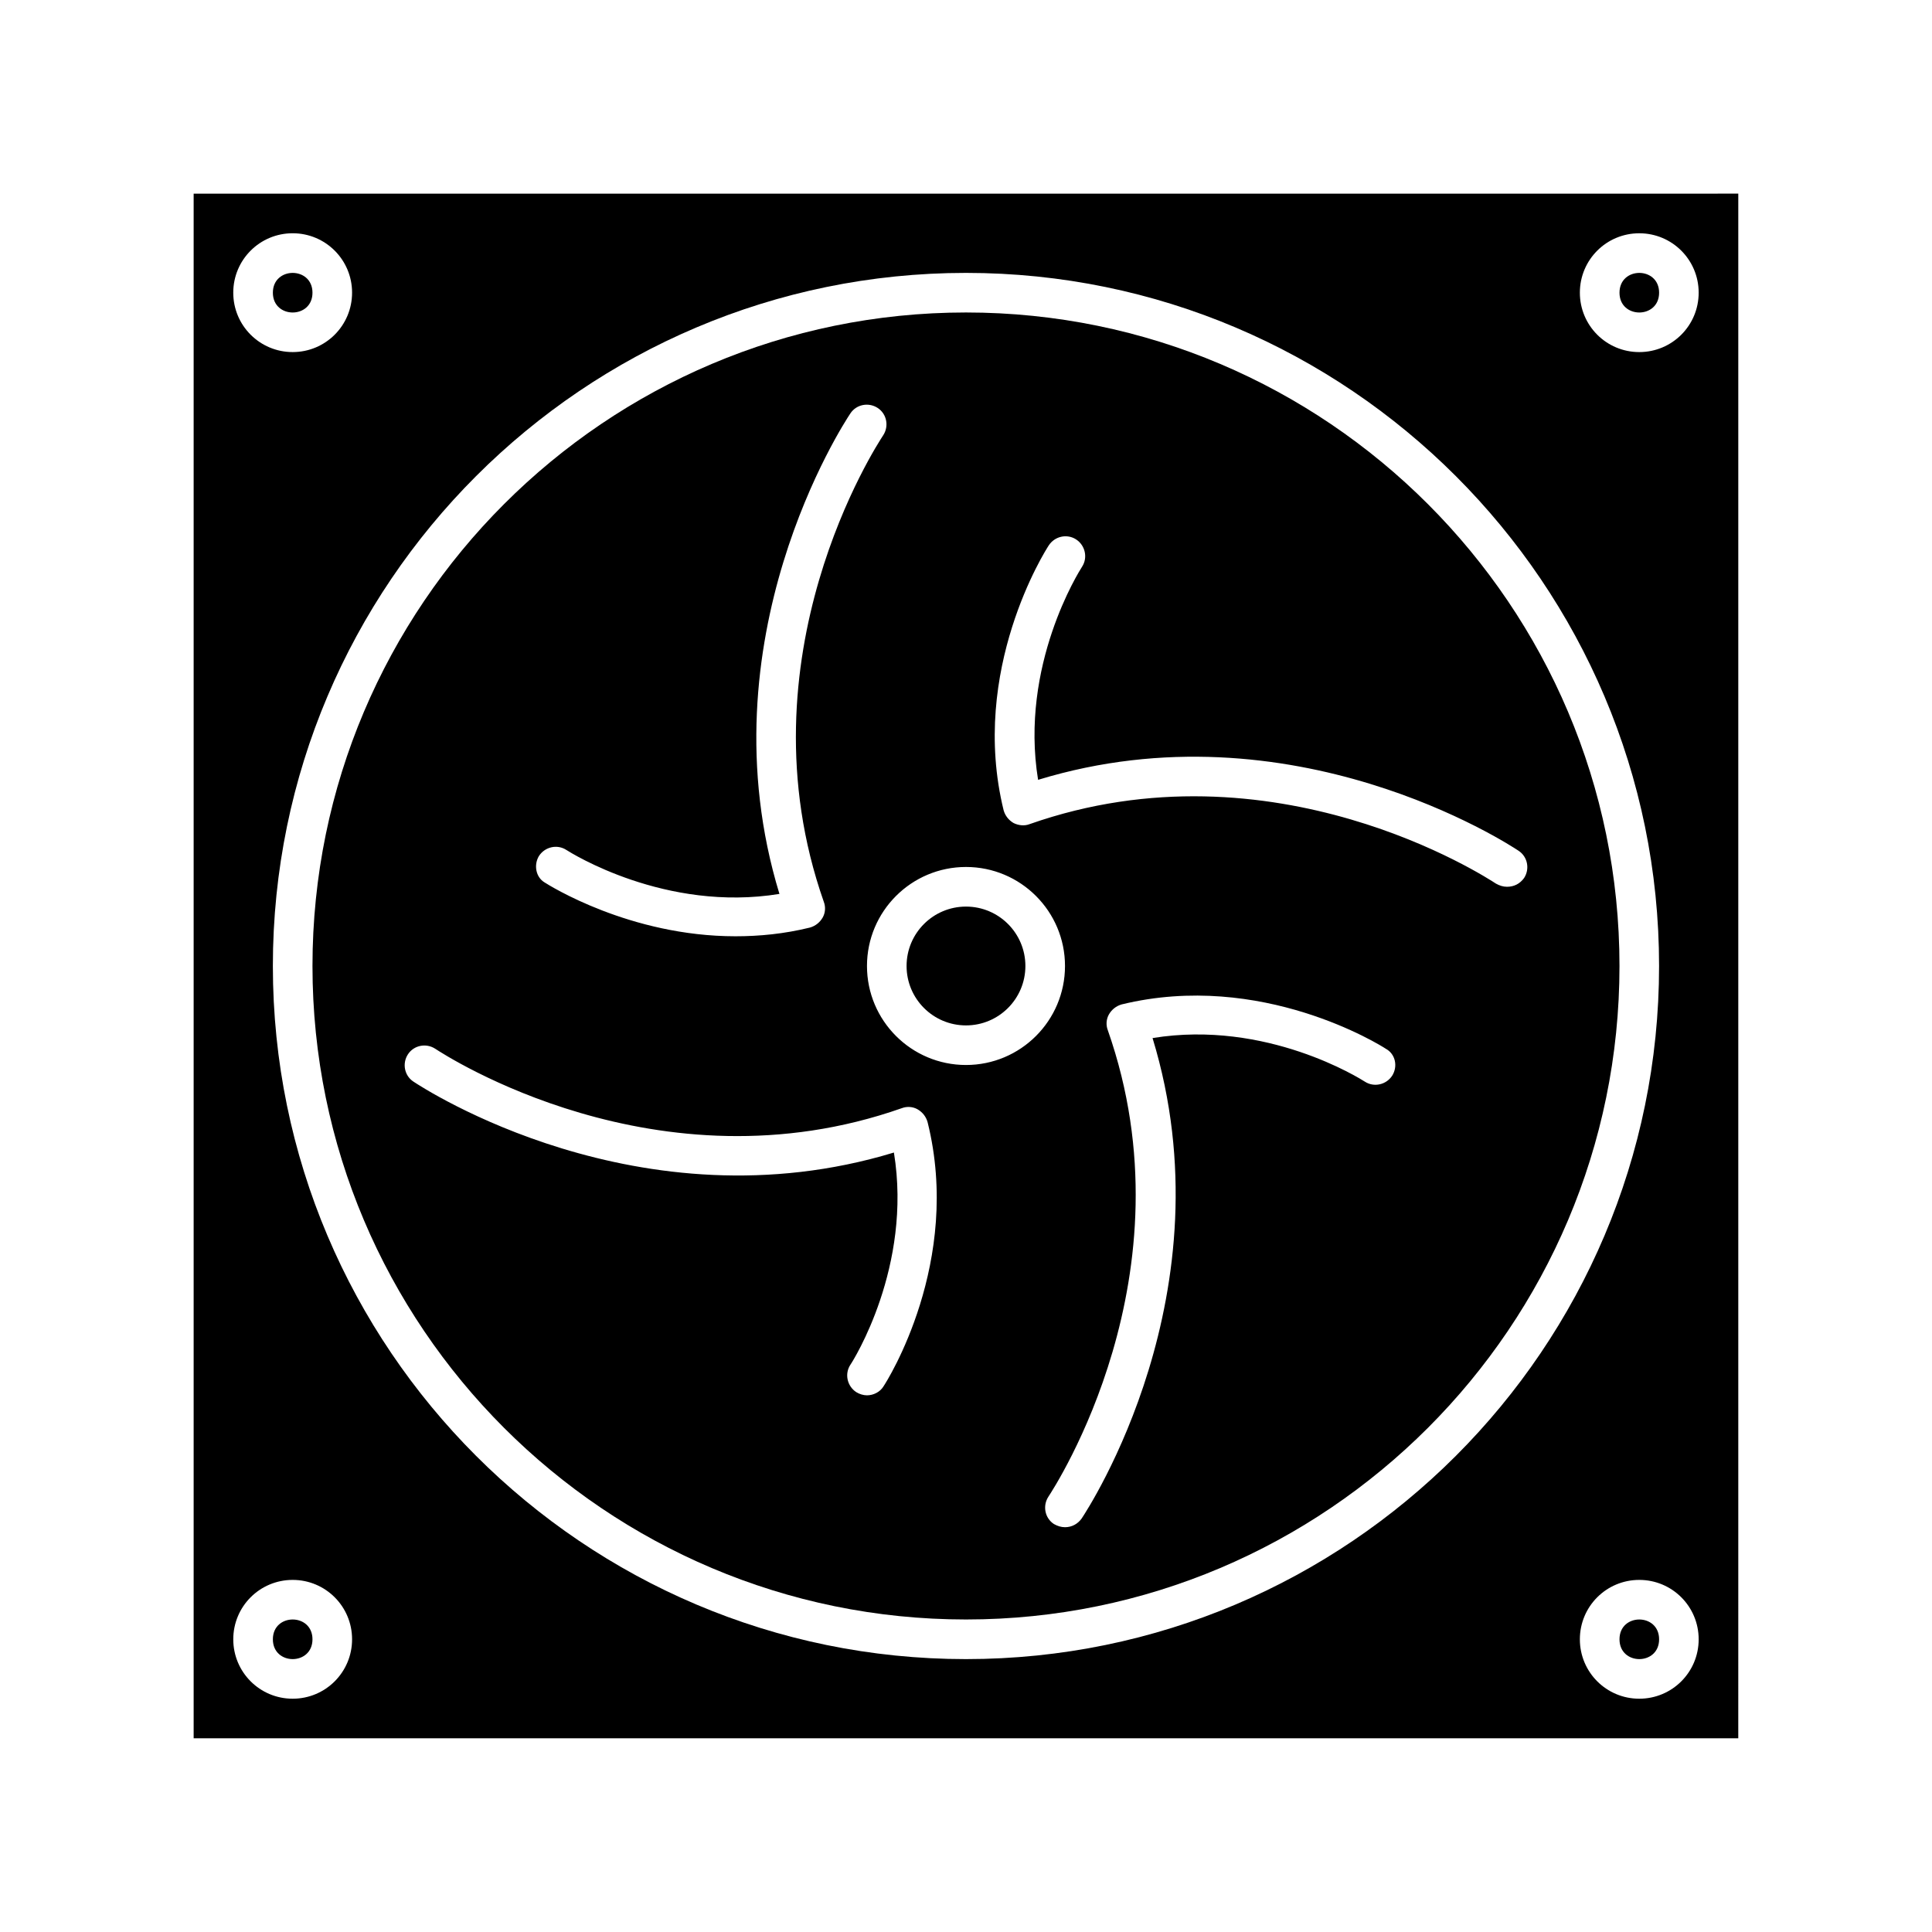 <?xml version="1.0" encoding="UTF-8"?>
<!-- Uploaded to: SVG Repo, www.svgrepo.com, Generator: SVG Repo Mixer Tools -->
<svg fill="#000000" width="800px" height="800px" version="1.1" viewBox="144 144 512 512" xmlns="http://www.w3.org/2000/svg">
 <g>
  <path d="m583.68 578.43c0 7-10.496 7-10.496 0 0-6.996 10.496-6.996 10.496 0"/>
  <path d="m226.81 578.43c0 7-10.496 7-10.496 0 0-6.996 10.496-6.996 10.496 0"/>
  <path d="m226.81 221.57c0 6.996-10.496 6.996-10.496 0s10.496-6.996 10.496 0"/>
  <path d="m400 226.81c-95.516 0-173.19 77.672-173.19 173.19 0 95.512 77.672 173.18 173.19 173.18 95.512 0 173.18-77.672 173.18-173.18 0-95.516-77.672-173.19-173.18-173.19zm-113.15 144.01c1.574-2.414 4.828-3.148 7.242-1.574 1.156 0.734 26.238 16.582 56.469 11.652-20.57-67.383 17.109-124.8 18.789-127.32 1.574-2.414 4.828-3.043 7.242-1.469s3.043 4.828 1.469 7.242c-1.574 2.414-38.52 58.777-15.742 123.64 0.523 1.363 0.418 2.938-0.316 4.199-0.734 1.258-1.891 2.203-3.359 2.625-6.824 1.68-13.434 2.309-19.734 2.309-28.023 0-49.438-13.539-50.59-14.273-2.309-1.371-2.938-4.625-1.469-7.039zm91.316 140.54c-0.945 1.574-2.731 2.414-4.41 2.414-0.945 0-1.996-0.316-2.832-0.84-2.414-1.574-3.148-4.828-1.574-7.242 0.734-1.051 16.48-26.031 11.547-56.258-67.383 20.469-124.8-17.109-127.32-18.789-2.414-1.574-3.043-4.828-1.469-7.242s4.828-3.043 7.242-1.469c2.414 1.574 58.883 38.52 123.64 15.742 1.363-0.523 2.938-0.418 4.199 0.316 1.258 0.734 2.203 1.891 2.625 3.359 9.23 37.047-10.711 68.641-11.656 70.008zm21.832-85.125c-14.484 0-26.238-11.754-26.238-26.238s11.754-26.238 26.238-26.238 26.238 11.754 26.238 26.238-11.754 26.238-26.238 26.238zm112.94 2.836c-1.574 2.414-4.828 3.148-7.242 1.574-1.156-0.734-26.031-16.48-56.258-11.547 20.57 67.383-17.109 124.8-18.789 127.32-1.051 1.469-2.625 2.309-4.41 2.309-1.051 0-1.996-0.316-2.938-0.84-2.414-1.574-3.043-4.828-1.469-7.242 1.574-2.414 38.52-58.777 15.742-123.64-0.523-1.363-0.418-2.938 0.316-4.199 0.734-1.258 1.891-2.203 3.359-2.625 37.051-9.027 68.75 10.914 70.008 11.754 2.519 1.371 3.254 4.625 1.68 7.144zm30.438-50.066c-1.051 0-1.996-0.316-2.938-0.84-2.414-1.574-58.883-38.52-123.64-15.742-1.363 0.523-2.938 0.316-4.199-0.316-1.258-0.734-2.203-1.891-2.625-3.359-9.133-37.156 11.125-68.957 11.965-70.219 1.574-2.414 4.828-3.148 7.242-1.574 2.414 1.574 3.148 4.828 1.574 7.242-0.734 1.156-16.582 26.137-11.652 56.469 67.281-20.57 124.8 17.109 127.32 18.789 2.414 1.574 3.043 4.828 1.469 7.242-1.148 1.574-2.723 2.309-4.508 2.309z"/>
  <path d="m195.32 195.32v409.34h409.34l0.004-36.734v-372.61zm26.242 10.496c8.711 0 15.742 7.031 15.742 15.742 0 8.715-7.031 15.746-15.742 15.746-8.711 0-15.746-7.031-15.746-15.742 0-8.711 7.035-15.746 15.746-15.746zm0 388.36c-8.711 0-15.742-7.031-15.742-15.742 0-8.711 7.031-15.742 15.742-15.742 8.711 0 15.742 7.031 15.742 15.742 0 8.711-7.031 15.742-15.742 15.742zm178.43-10.496c-101.29 0-183.68-82.395-183.68-183.68-0.004-101.29 82.391-183.68 183.68-183.68 101.29 0 183.68 82.395 183.68 183.68 0 101.29-82.395 183.68-183.68 183.68zm178.43 10.496c-8.711 0-15.742-7.031-15.742-15.742 0-8.711 7.031-15.742 15.742-15.742 8.711 0 15.742 7.031 15.742 15.742 0.004 8.711-7.027 15.742-15.742 15.742zm0-356.87c-8.711 0-15.742-7.031-15.742-15.742 0-8.711 7.031-15.742 15.742-15.742 8.711 0 15.742 7.031 15.742 15.742 0.004 8.711-7.027 15.742-15.742 15.742z"/>
  <path d="m583.68 221.57c0 6.996-10.496 6.996-10.496 0s10.496-6.996 10.496 0"/>
  <path d="m415.74 400c0 8.695-7.047 15.742-15.742 15.742s-15.746-7.047-15.746-15.742 7.051-15.746 15.746-15.746 15.742 7.051 15.742 15.746"/>
 </g>
</svg>